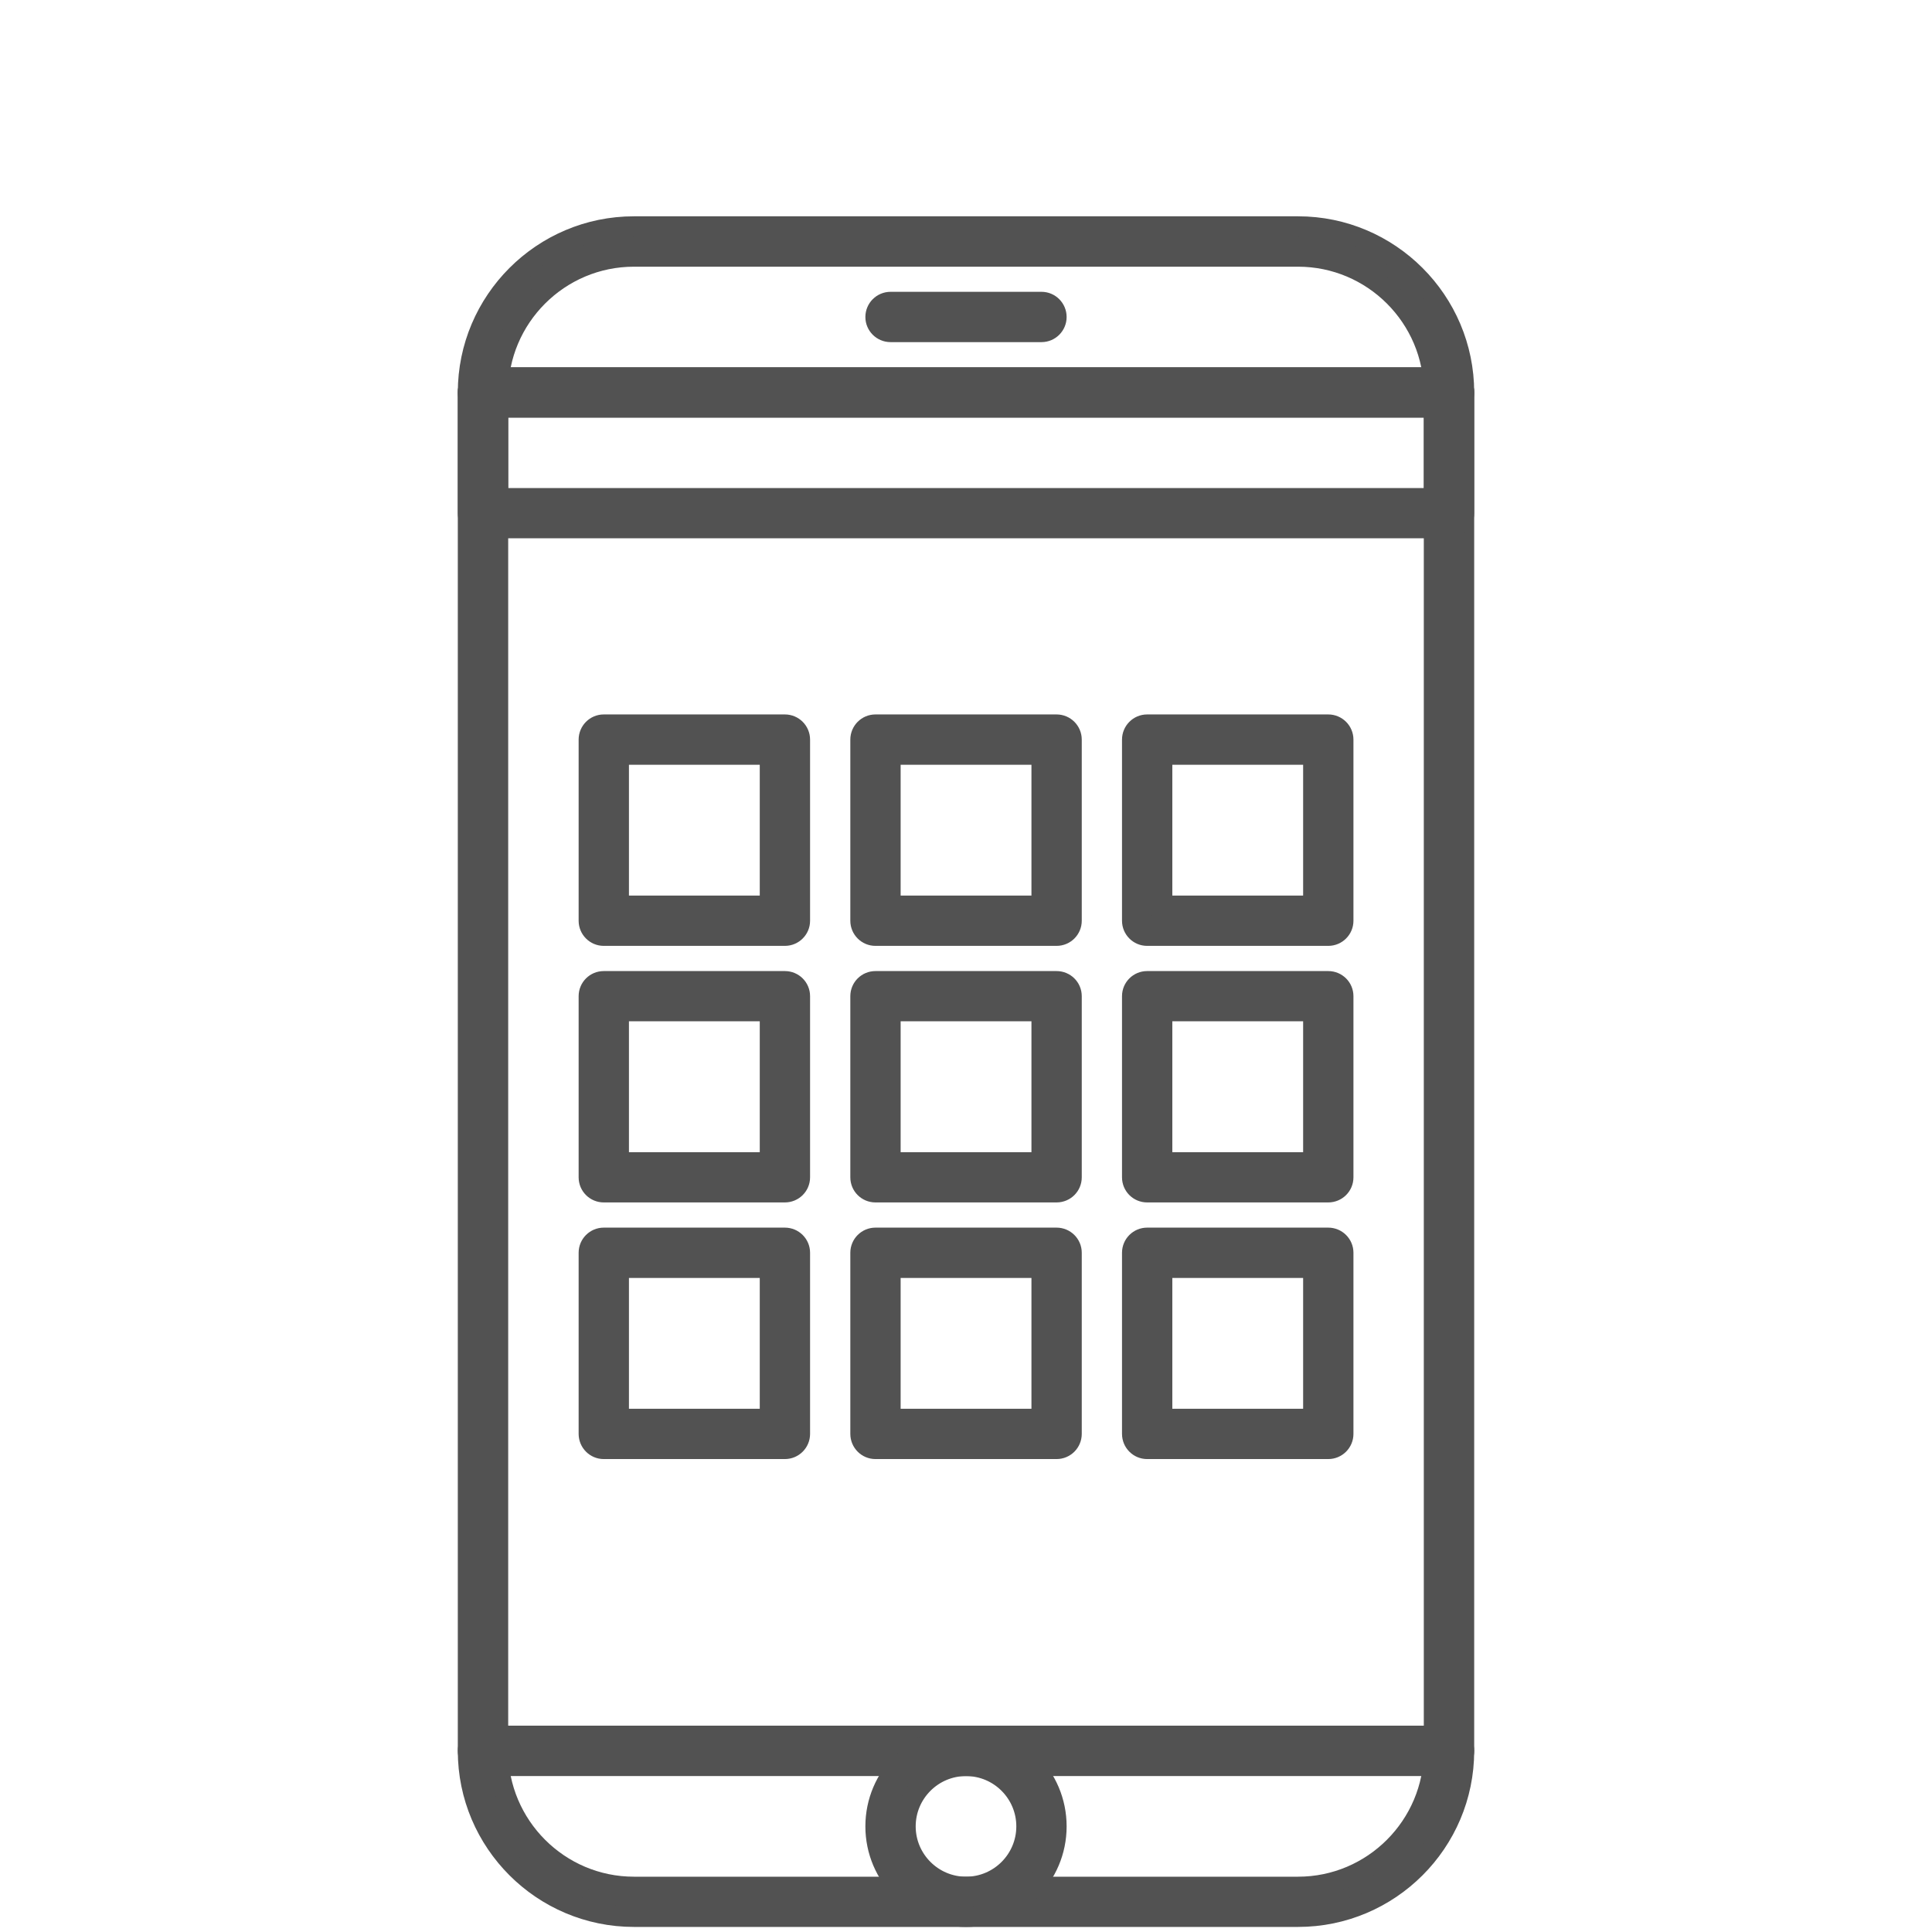 <svg width="24" height="24" viewBox="0 0 24 24" fill="none" xmlns="http://www.w3.org/2000/svg">
<path d="M16.125 23.812H7.875C6.738 23.812 5.812 22.887 5.812 21.75V4.875C5.812 3.738 6.738 2.812 7.875 2.812H16.125C17.262 2.812 18.188 3.738 18.188 4.875V21.75C18.188 22.887 17.262 23.812 16.125 23.812ZM7.875 3.188C6.945 3.188 6.188 3.945 6.188 4.875V21.75C6.188 22.68 6.945 23.438 7.875 23.438H16.125C17.055 23.438 17.812 22.68 17.812 21.75V4.875C17.812 3.945 17.055 3.188 16.125 3.188H7.875Z" fill="#525252" stroke="#525252" stroke-width="0.25"/>
<path d="M9.75 12.375H7.5V14.625H9.75V12.375Z" stroke="#525252" stroke-width="0.25"/>
<path d="M9.75 14.812H7.5C7.397 14.812 7.313 14.729 7.313 14.625V12.375C7.313 12.271 7.397 12.188 7.5 12.188H9.75C9.854 12.188 9.938 12.271 9.938 12.375V14.625C9.938 14.729 9.854 14.812 9.75 14.812ZM7.688 14.438H9.563V12.562H7.688V14.438Z" fill="#525252" stroke="#525252" stroke-width="0.25"/>
<path d="M13.125 14.812H10.875C10.772 14.812 10.688 14.729 10.688 14.625V12.375C10.688 12.271 10.772 12.188 10.875 12.188H13.125C13.229 12.188 13.313 12.271 13.313 12.375V14.625C13.313 14.729 13.229 14.812 13.125 14.812ZM11.063 14.438H12.938V12.562H11.063V14.438Z" fill="#525252" stroke="#525252" stroke-width="0.25"/>
<path d="M16.5 12.375H14.25V14.625H16.5V12.375Z" stroke="#525252" stroke-width="0.25"/>
<path d="M16.5 14.812H14.25C14.147 14.812 14.063 14.729 14.063 14.625V12.375C14.063 12.271 14.147 12.188 14.25 12.188H16.5C16.604 12.188 16.688 12.271 16.688 12.375V14.625C16.688 14.729 16.604 14.812 16.5 14.812ZM14.438 14.438H16.313V12.562H14.438V14.438Z" fill="#525252" stroke="#525252" stroke-width="0.25"/>
<path d="M9.75 18H7.5C7.397 18 7.313 17.916 7.313 17.812V15.562C7.313 15.459 7.397 15.375 7.5 15.375H9.75C9.854 15.375 9.938 15.459 9.938 15.562V17.812C9.938 17.916 9.854 18 9.75 18ZM7.688 17.625H9.563V15.75H7.688V17.625Z" fill="#525252" stroke="#525252" stroke-width="0.25"/>
<path d="M13.125 15.562H10.875V17.812H13.125V15.562Z" stroke="#525252" stroke-width="0.25"/>
<path d="M13.125 18H10.875C10.772 18 10.688 17.916 10.688 17.812V15.562C10.688 15.459 10.772 15.375 10.875 15.375H13.125C13.229 15.375 13.313 15.459 13.313 15.562V17.812C13.313 17.916 13.229 18 13.125 18ZM11.063 17.625H12.938V15.75H11.063V17.625Z" fill="#525252" stroke="#525252" stroke-width="0.25"/>
<path d="M16.5 18H14.25C14.147 18 14.063 17.916 14.063 17.812V15.562C14.063 15.459 14.147 15.375 14.25 15.375H16.5C16.604 15.375 16.688 15.459 16.688 15.562V17.812C16.688 17.916 16.604 18 16.5 18ZM14.438 17.625H16.313V15.75H14.438V17.625Z" fill="#525252" stroke="#525252" stroke-width="0.25"/>
<path d="M18 5.062H6C5.896 5.062 5.812 4.979 5.812 4.875C5.812 4.771 5.896 4.688 6 4.688H18C18.104 4.688 18.188 4.771 18.188 4.875C18.188 4.979 18.104 5.062 18 5.062Z" fill="#525252" stroke="#525252" stroke-width="0.25"/>
<path d="M18 21.938H6C5.896 21.938 5.812 21.854 5.812 21.75C5.812 21.646 5.896 21.562 6 21.562H18C18.104 21.562 18.188 21.646 18.188 21.75C18.188 21.854 18.104 21.938 18 21.938Z" fill="#525252" stroke="#525252" stroke-width="0.25"/>
<path d="M12 23.812C11.38 23.812 10.875 23.308 10.875 22.688C10.875 22.067 11.38 21.562 12 21.562C12.621 21.562 13.125 22.067 13.125 22.688C13.125 23.308 12.621 23.812 12 23.812ZM12 21.938C11.587 21.938 11.25 22.274 11.25 22.688C11.25 23.101 11.587 23.438 12 23.438C12.414 23.438 12.75 23.101 12.75 22.688C12.75 22.274 12.414 21.938 12 21.938Z" fill="#525252" stroke="#525252" stroke-width="0.25"/>
<path d="M12.938 4.125H11.063C10.959 4.125 10.875 4.041 10.875 3.938C10.875 3.834 10.959 3.75 11.063 3.75H12.938C13.041 3.75 13.125 3.834 13.125 3.938C13.125 4.041 13.041 4.125 12.938 4.125Z" fill="#525252" stroke="#525252" stroke-width="0.25"/>
<path d="M18 4.875H6V6.375H18V4.875Z" stroke="#525252" stroke-width="0.25"/>
<path d="M18 6.562H6C5.896 6.562 5.812 6.479 5.812 6.375V4.875C5.812 4.771 5.896 4.688 6 4.688H18C18.104 4.688 18.188 4.771 18.188 4.875V6.375C18.188 6.479 18.104 6.562 18 6.562ZM6.188 6.188H17.813V5.062H6.188V6.188Z" fill="#525252" stroke="#525252" stroke-width="0.25"/>
<path d="M16.5 11.625H14.25C14.147 11.625 14.063 11.541 14.063 11.438V9.188C14.063 9.084 14.147 9 14.25 9H16.5C16.604 9 16.688 9.084 16.688 9.188V11.438C16.688 11.541 16.604 11.625 16.5 11.625ZM14.438 11.25H16.313V9.375H14.438V11.25Z" fill="#525252" stroke="#525252" stroke-width="0.25"/>
<path d="M13.125 11.625H10.875C10.772 11.625 10.688 11.541 10.688 11.438V9.188C10.688 9.084 10.772 9 10.875 9H13.125C13.229 9 13.313 9.084 13.313 9.188V11.438C13.313 11.541 13.229 11.625 13.125 11.625ZM11.063 11.25H12.938V9.375H11.063V11.25Z" fill="#525252" stroke="#525252" stroke-width="0.25"/>
<path d="M9.75 11.625H7.5C7.397 11.625 7.313 11.541 7.313 11.438V9.188C7.313 9.084 7.397 9 7.5 9H9.75C9.854 9 9.938 9.084 9.938 9.188V11.438C9.938 11.541 9.854 11.625 9.75 11.625ZM7.688 11.25H9.563V9.375H7.688V11.25Z" fill="#525252" stroke="#525252" stroke-width="0.25"/>
</svg>
